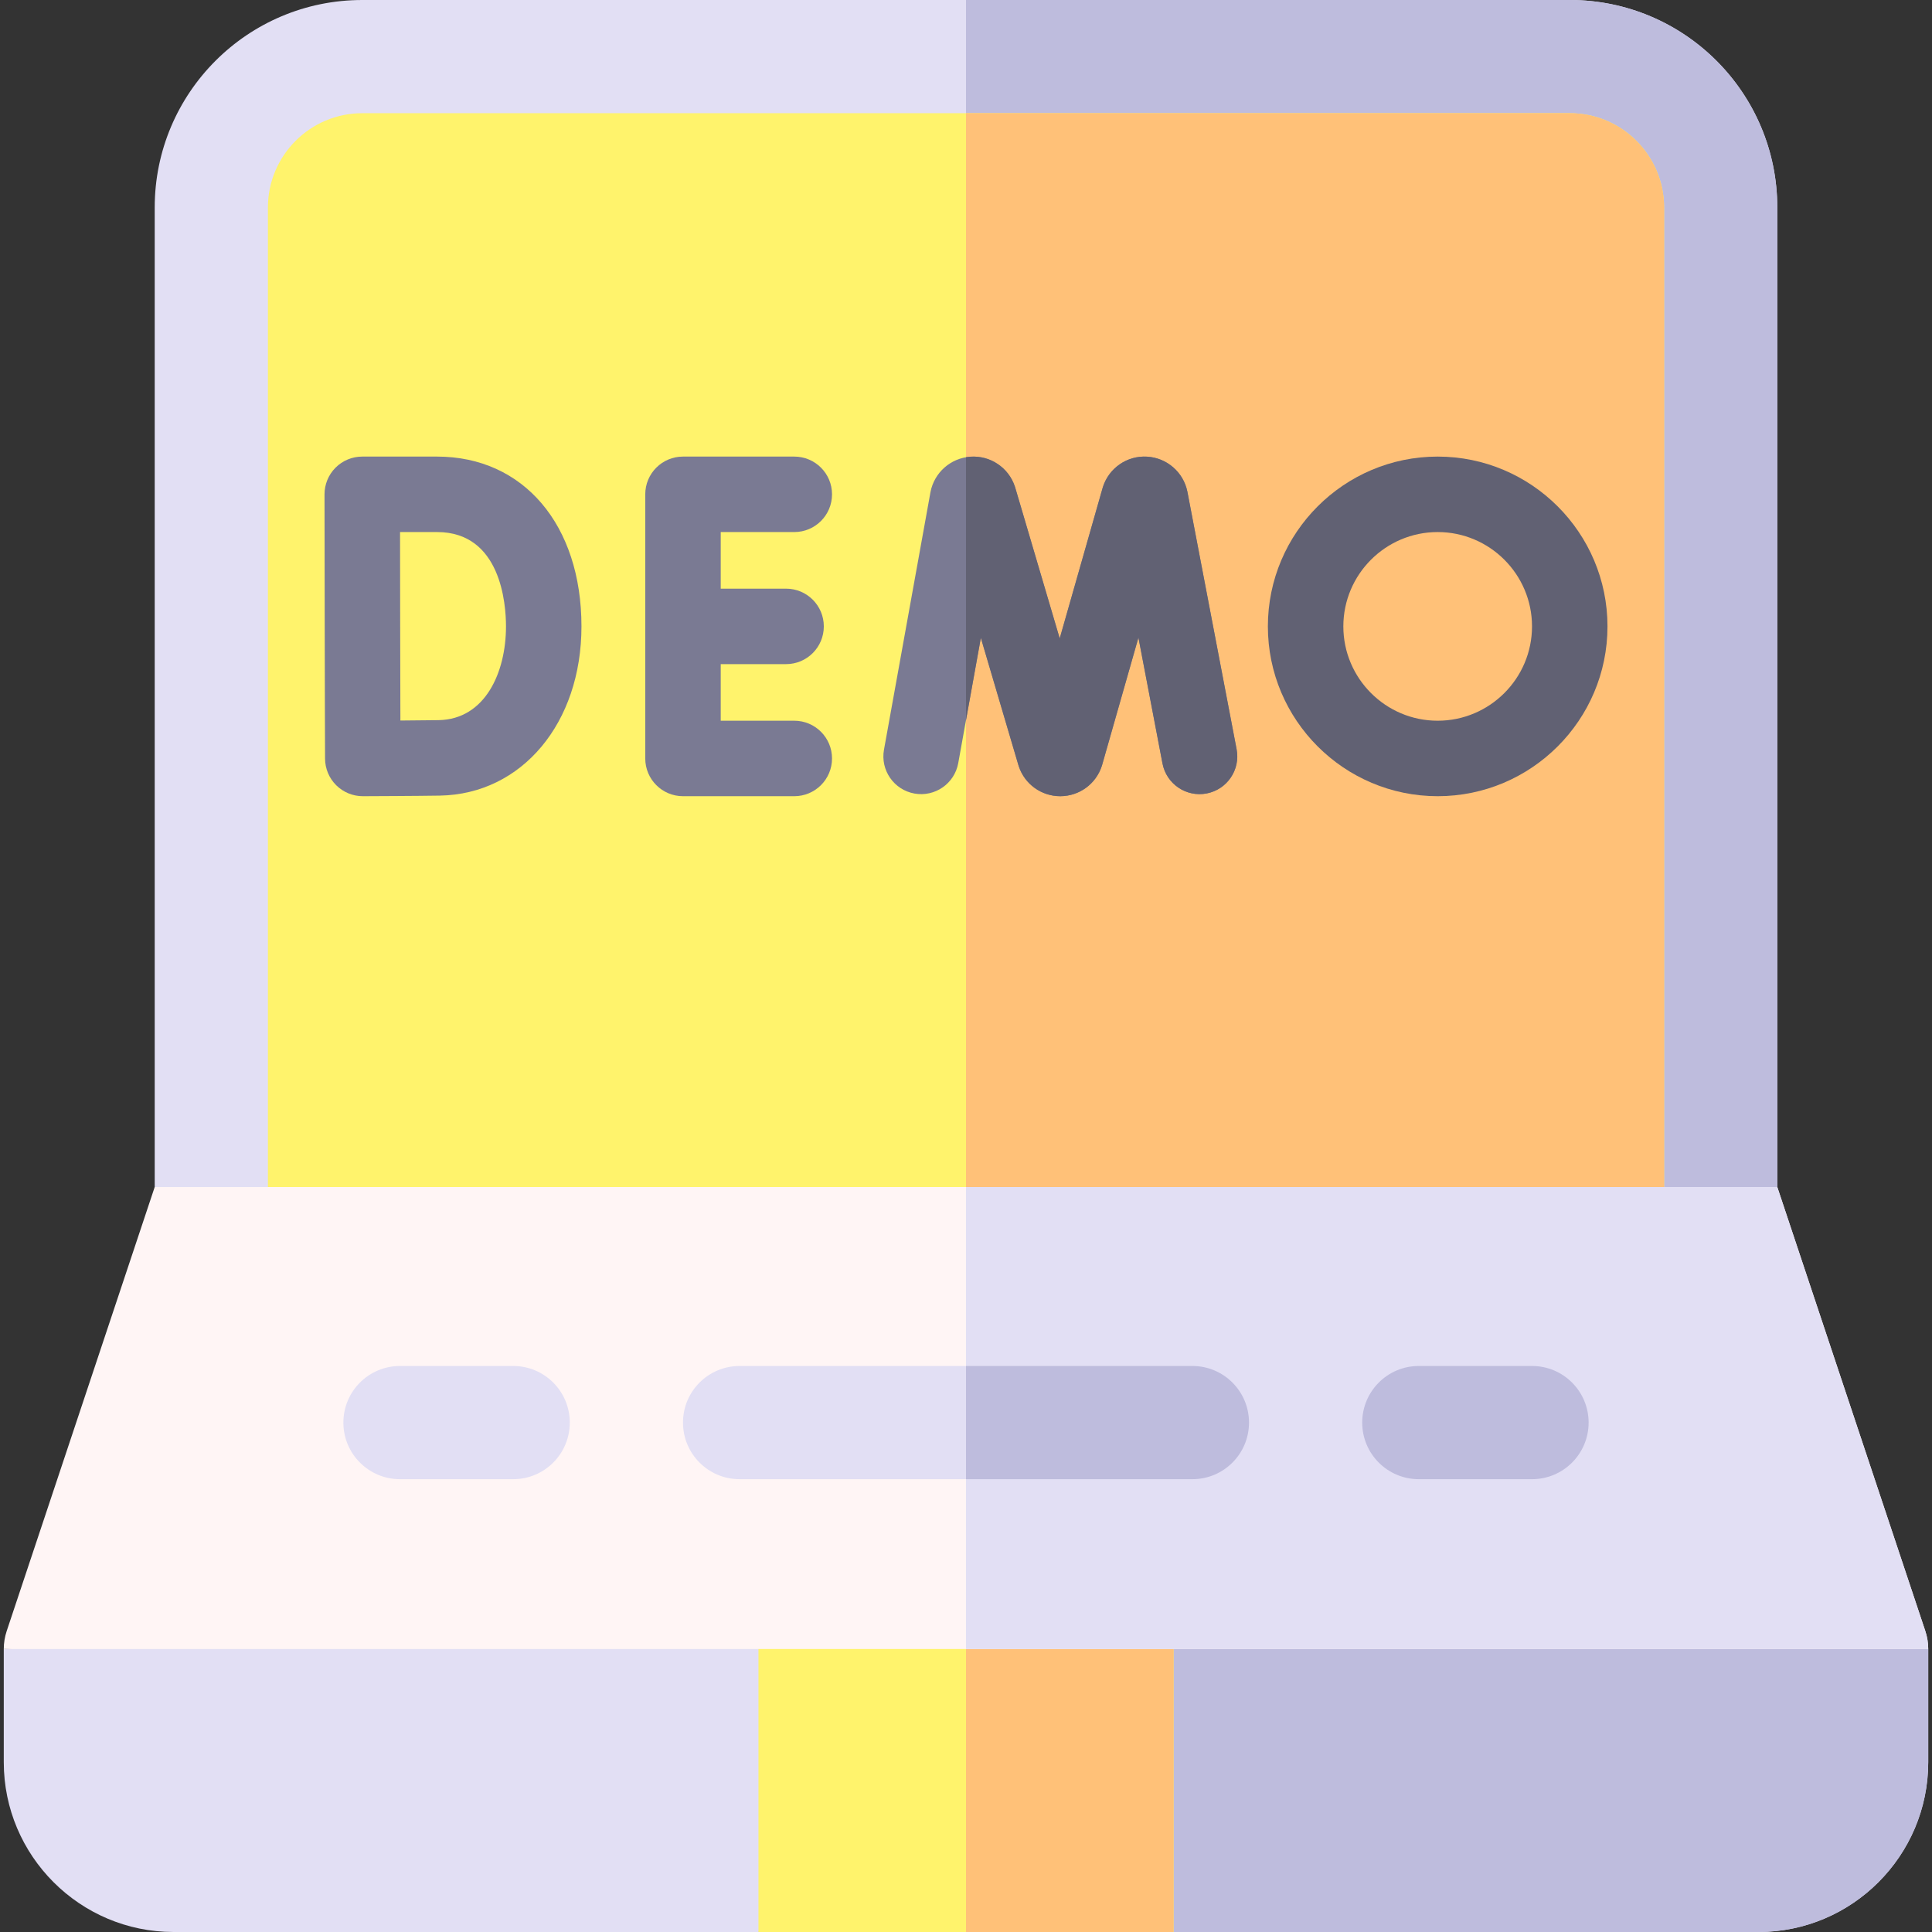 <svg id="Capa_1" enable-background="new 0 0 512 512" height="512" viewBox="0 0 512 512" width="512" xmlns="http://www.w3.org/2000/svg"><rect x="0" y="0" width="512" height="512" fill="#333333" stroke="none"/><g><path d="m471 332h-430v-277c0-30.376 24.624-55 55-55h320c30.376 0 55 24.624 55 55z" fill="#e2dff4"/><path d="m471 55c0-30.376-24.624-55-55-55h-160v332h215z" fill="#bebcdd"/><path d="m71 332h370v-277c0-13.785-11.215-25-25-25h-320c-13.785 0-25 11.215-25 25z" fill="#fff36c"/><path d="m441 55c0-13.785-11.215-25-25-25h-160v302h185z" fill="#ffc178"/><g><path d="m311 512h155c24.813 0 45-20.187 45-45v-30l-200-15.686h-110l-200 15.686v30c0 24.813 20.187 45 45 45h155l55-20z" fill="#e2dff4"/></g><path d="m311 421.314h-55v70.686l55 20h155c24.813 0 45-20.187 45-45v-30z" fill="#bebcdd"/><path d="m256 417-55 4.314v90.686h110v-90.686z" fill="#fff36c"/><path d="m311 421.314-55-4.314v95h55z" fill="#ffc178"/><path d="m471 314.567h-430l-39.23 117.69c-.51 1.529-.77 3.131-.77 4.743h510c0-1.612-.26-3.214-.77-4.743z" fill="#fff5f5"/><path d="m510.23 432.257-39.23-117.69h-215v122.433h255c0-1.612-.26-3.214-.77-4.743z" fill="#e2dff4"/><g fill="#7a7a93"><path d="m96.142 211c-2.639 0-5.171-1.043-7.045-2.903-1.882-1.869-2.945-4.409-2.955-7.061 0 0-.091-25.381-.091-35.113 0-7.98-.051-34.904-.051-34.904-.005-2.656 1.046-5.204 2.922-7.083s4.423-2.936 7.078-2.936h19.826c22.889 0 38.268 18.084 38.268 45 0 25.605-15.776 44.465-37.513 44.844-5.656.099-19.801.153-20.4.156-.014 0-.026 0-.039 0zm9.876-70c.015 8.527.033 20.133.033 24.923 0 5.715.032 16.837.058 25.024 3.798-.025 7.771-.059 10.122-.1 12.34-.215 17.863-12.635 17.863-24.847 0-5.865-1.317-25-18.268-25z"/><path d="m210.495 191h-19.495v-15h17.32c5.523 0 10-4.477 10-10s-4.477-10-10-10h-17.32v-15h19.495c5.523 0 10-4.477 10-10s-4.477-10-10-10h-29.495c-5.523 0-10 4.477-10 10v70c0 5.523 4.477 10 10 10h29.495c5.523 0 10-4.477 10-10s-4.477-10-10-10z"/><path d="m280.973 211c-4.983 0-9.389-3.166-10.978-7.893-.04-.118-.077-.236-.112-.355l-9.947-33.714-5.991 33.192c-.981 5.436-6.182 9.047-11.617 8.064-5.435-.981-9.045-6.182-8.064-11.617l12.303-68.167c.007-.038.014-.075.021-.113.993-5.163 5.351-9.015 10.597-9.367 5.249-.357 10.08 2.883 11.754 7.868.04.118.077.236.112.354l11.784 39.941 11.358-39.842c.033-.115.068-.23.104-.344 1.622-5 6.416-8.302 11.667-7.989 5.248.295 9.646 4.099 10.697 9.249.008.04.016.081.024.121l13.031 68.188c1.037 5.424-2.521 10.663-7.945 11.699-5.424 1.037-10.663-2.521-11.699-7.945l-6.376-33.363-9.602 33.681c-.033.115-.067.229-.104.344-1.545 4.764-5.948 7.981-10.956 8.008-.02 0-.04 0-.061 0z"/></g><path d="m381 211c-24.813 0-45-20.187-45-45s20.187-45 45-45 45 20.187 45 45-20.187 45-45 45zm0-70c-13.785 0-25 11.215-25 25s11.215 25 25 25 25-11.215 25-25-11.215-25-25-25z" fill="#616173"/><path d="m316 392h-120c-8.284 0-15-6.716-15-15s6.716-15 15-15h120c8.284 0 15 6.716 15 15s-6.716 15-15 15z" fill="#e2dff4"/><path d="m406 392h-30c-8.284 0-15-6.716-15-15s6.716-15 15-15h30c8.284 0 15 6.716 15 15s-6.716 15-15 15z" fill="#bebcdd"/><path d="m136 392h-30c-8.284 0-15-6.716-15-15s6.716-15 15-15h30c8.284 0 15 6.716 15 15s-6.716 15-15 15z" fill="#e2dff4"/><path d="m327.717 198.577-13.031-68.188c-.008-.041-.016-.081-.024-.121-1.05-5.15-5.449-8.954-10.697-9.249-5.251-.312-10.045 2.989-11.667 7.989-.037.114-.072.229-.104.344l-11.358 39.842-11.784-39.941c-.035-.119-.072-.237-.112-.354-1.674-4.984-6.505-8.225-11.754-7.868-.402.027-.796.081-1.186.148v69.673l3.937-21.814 9.947 33.714c.035.119.072.237.112.355 1.588 4.728 5.995 7.893 10.978 7.893h.061c5.008-.026 9.411-3.244 10.956-8.008.037-.114.072-.229.104-.344l9.602-33.681 6.376 33.363c1.037 5.425 6.275 8.982 11.699 7.945 5.424-1.036 8.981-6.274 7.945-11.698z" fill="#616173"/><path d="m316 362h-60v30h60c8.284 0 15-6.716 15-15s-6.716-15-15-15z" fill="#bebcdd"/></g></svg>